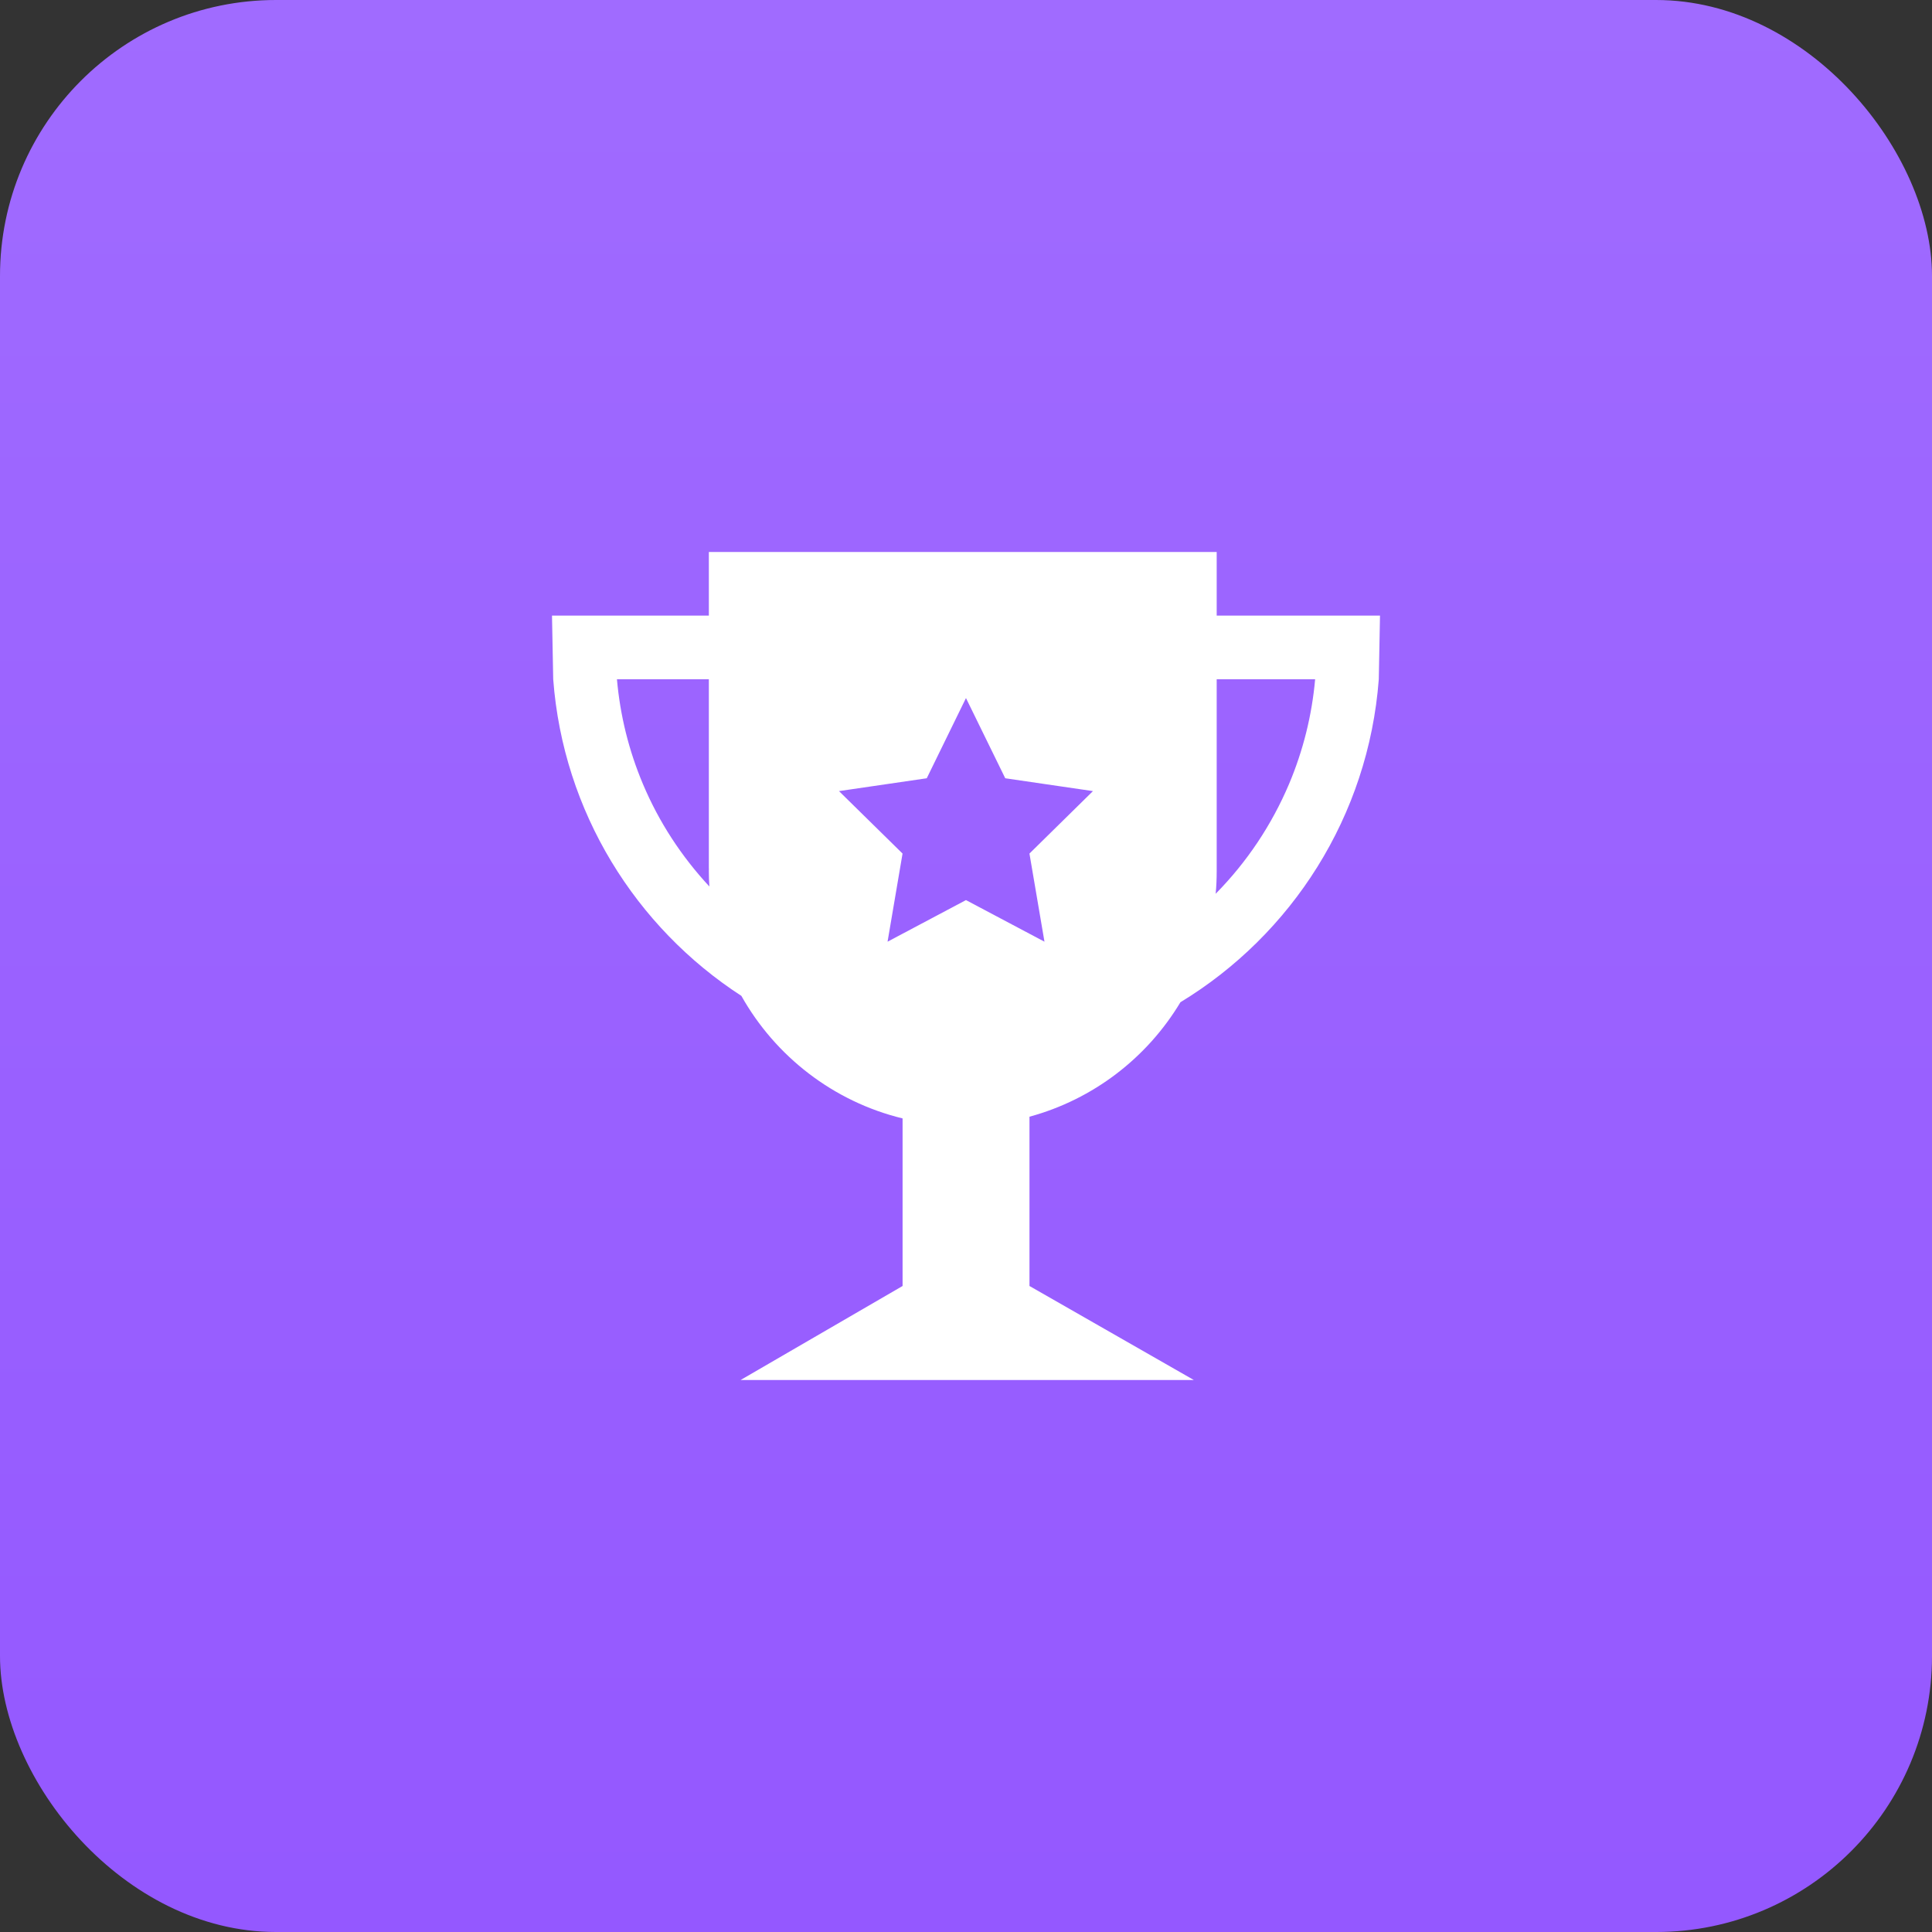 <?xml version="1.0" encoding="UTF-8"?> <svg xmlns="http://www.w3.org/2000/svg" width="70" height="70" viewBox="0 0 70 70" fill="none"><rect x="0" y="0" width="70" height="70" fill="#333333" stroke="none"/> <rect width="70" height="70" rx="10" fill="url(#paint0_linear_1211_44305)"></rect> <path d="M49.955 22.305H44.083V20H25.683V22.305H20L20.044 24.611C20.406 29.421 23.034 33.601 26.861 36.082C28.093 38.274 30.195 39.913 32.702 40.522V46.594L26.834 50H43.254L37.3 46.594L37.3 40.46C39.614 39.832 41.564 38.322 42.769 36.313C46.797 33.867 49.581 29.575 49.956 24.61L50 22.305L49.955 22.305ZM23.296 28.41C22.783 27.194 22.468 25.92 22.353 24.61H25.683V31.466H25.685C25.685 31.499 25.683 31.532 25.683 31.565C25.683 31.753 25.689 31.936 25.702 32.119C24.686 31.026 23.874 29.781 23.296 28.41L23.296 28.41ZM37.843 34.119L34.999 32.612L32.158 34.119L32.701 30.926L30.398 28.663L33.578 28.198L34.999 25.292L36.422 28.198L39.6 28.663L37.299 30.926L37.843 34.119ZM46.703 28.41C46.073 29.893 45.18 31.232 44.046 32.383C44.072 32.114 44.083 31.843 44.083 31.565V31.466V24.611H47.65C47.533 25.92 47.216 27.194 46.703 28.41L46.703 28.41Z" fill="white"></path> <defs> <linearGradient id="paint0_linear_1211_44305" x1="35" y1="0" x2="35" y2="70" gradientUnits="userSpaceOnUse"> <stop stop-color="#A06BFF"></stop> <stop offset="1" stop-color="#9458FF"></stop> </linearGradient> </defs> </svg> 
